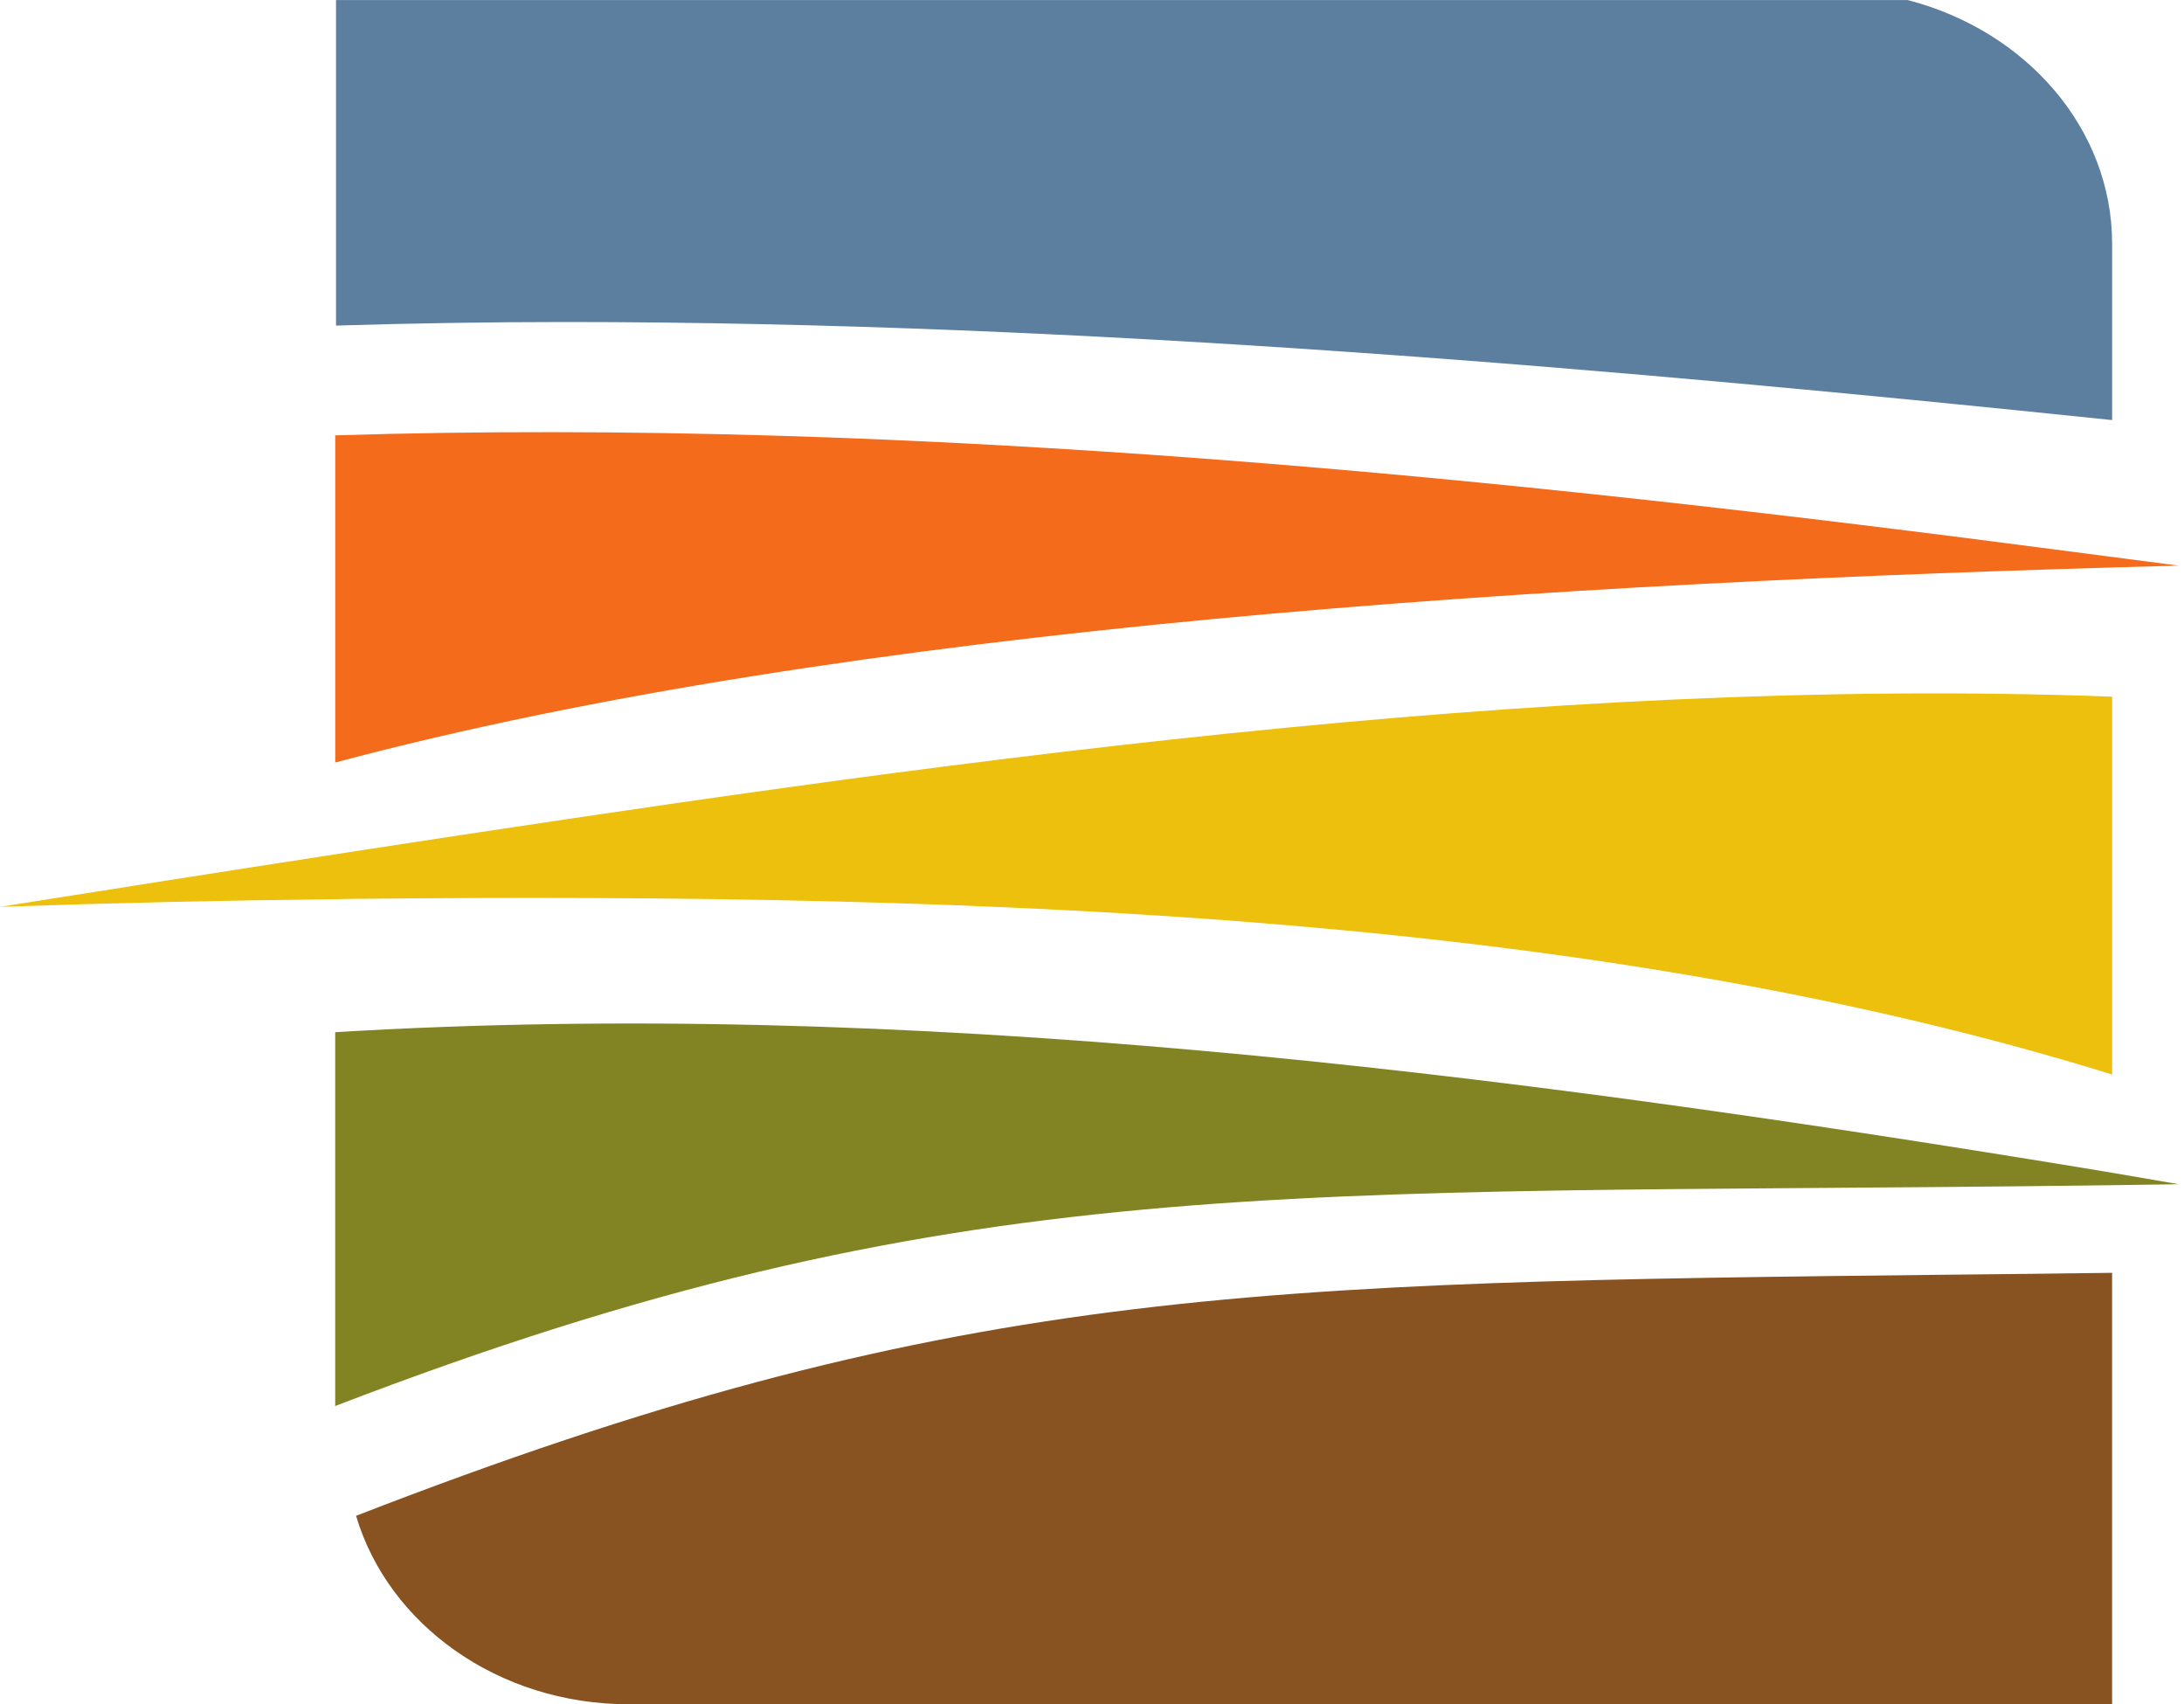 <?xml version="1.0" encoding="UTF-8" standalone="no"?>
<!-- Created with Inkscape (http://www.inkscape.org/) -->

<svg
   version="1.1"
   id="svg1"
   width="58.08"
   height="45.31"
   viewBox="0 0 58.08 45.31"
   sodipodi:docname="adaptn_logo.svg"
   inkscape:version="1.3.2 (091e20e, 2023-11-25)"
   xmlns:inkscape="http://www.inkscape.org/namespaces/inkscape"
   xmlns:sodipodi="http://sodipodi.sourceforge.net/DTD/sodipodi-0.dtd"
   xmlns="http://www.w3.org/2000/svg"
   xmlns:svg="http://www.w3.org/2000/svg">
  <defs
     id="defs1" />
  <sodipodi:namedview
     id="namedview1"
     pagecolor="#ffffff"
     bordercolor="#000000"
     borderopacity="0.25"
     inkscape:showpageshadow="2"
     inkscape:pageopacity="0.0"
     inkscape:pagecheckerboard="0"
     inkscape:deskcolor="#d1d1d1"
     inkscape:zoom="8"
     inkscape:cx="29.6875"
     inkscape:cy="26.125"
     inkscape:window-width="1400"
     inkscape:window-height="863"
     inkscape:window-x="70"
     inkscape:window-y="65"
     inkscape:window-maximized="0"
     inkscape:current-layer="svg1"
     showguides="true">
    <inkscape:page
       x="0"
       y="0"
       inkscape:label="1"
       id="page1"
       width="58.08"
       height="45.31"
       margin="0"
       bleed="0" />
    <sodipodi:guide
       position="58.082,16.31"
       orientation="1,0"
       id="guide2"
       inkscape:locked="false" />
  </sodipodi:namedview>
  <g
     id="group-R5"
     inkscape:label="adapt-n logo">
    <path
       id="path3"
       d="M 52.001,33.887 C 33.163,34.095 25.215,34.187 9.469,40.299 c 0.855,2.884 3.771,5.01 7.247,5.01 h 15.956 15.957 7.539 V 33.839 c -1.445,0.019 -2.836,0.036 -4.168,0.048"
       style="fill:#885320;fill-opacity:1;fill-rule:nonzero;stroke:none;stroke-width:0.134"
       inkscape:label="5-brown" />
    <path
       id="path6"
       d="m 421.086,226.926 c -1.477,0.242 -2.957,0.503 -4.43,0.738 C 297.625,247.168 181.234,261.707 67.023,254.824 l 1e-6,-74.726 C 191.699,228.031 256.469,222.168 416.656,224.168 c 1.446,0.015 2.965,0.035 4.43,0.054 3.824,0.051 7.652,0.106 11.59,0.164 l 2.937,0.047 c -3.871,0.649 -10.664,1.868 -14.527,2.493"
       style="fill:#828423;fill-opacity:1;fill-rule:nonzero;stroke:none"
       transform="matrix(0.133,0,0,-0.133,0,61.333)"
       sodipodi:nodetypes="ccccccccc"
       inkscape:label="4-green" />
    <path
       id="path5"
       d="M 9.367,22.643 C 9.225,22.664 9.084,22.687 8.941,22.709 5.877,23.18 2.88,23.654 0,24.109 c 3.025,-0.104 6.003,-0.172 8.941,-0.204 0.124,-0.001 0.251,-0.006 0.375,-0.007 C 26.886,23.715 42.724,24.402 56.169,28.567 V 18.521 c -15.321,-0.573 -31.718,1.807 -46.802,4.121"
       style="fill:#ecc00c;fill-opacity:1;fill-rule:nonzero;stroke:none;stroke-width:0.133"
       inkscape:label="3-yellow" />
    <path
       id="path4"
       d="M 413.221,351.004 C 303.427,365.431 183.273,377.758 67.023,374.125 v -65.398 c 102.594,27.378 243.196,36.046 368.59,39.359"
       style="fill:#f36b1b;fill-opacity:1;fill-rule:nonzero;stroke:none"
       transform="matrix(0.133,0,0,-0.133,0,61.333)"
       sodipodi:nodetypes="cccc"
       inkscape:label="2-orange" />
    <path
       id="path2"
       d="M 56.169,11.168 V 6.487 c 0,-3.081 -2.298,-5.673 -5.435,-6.485 H 8.936 V 8.656 c 1.967,-0.06 3.997,-0.095 6.097,-0.095 13.79,0 28.197,1.263 41.135,2.607"
       style="fill:#5c7f9f;fill-opacity:1;fill-rule:nonzero;stroke:none;stroke-width:0.134"
       inkscape:label="1-blue" />
  </g>
</svg>
